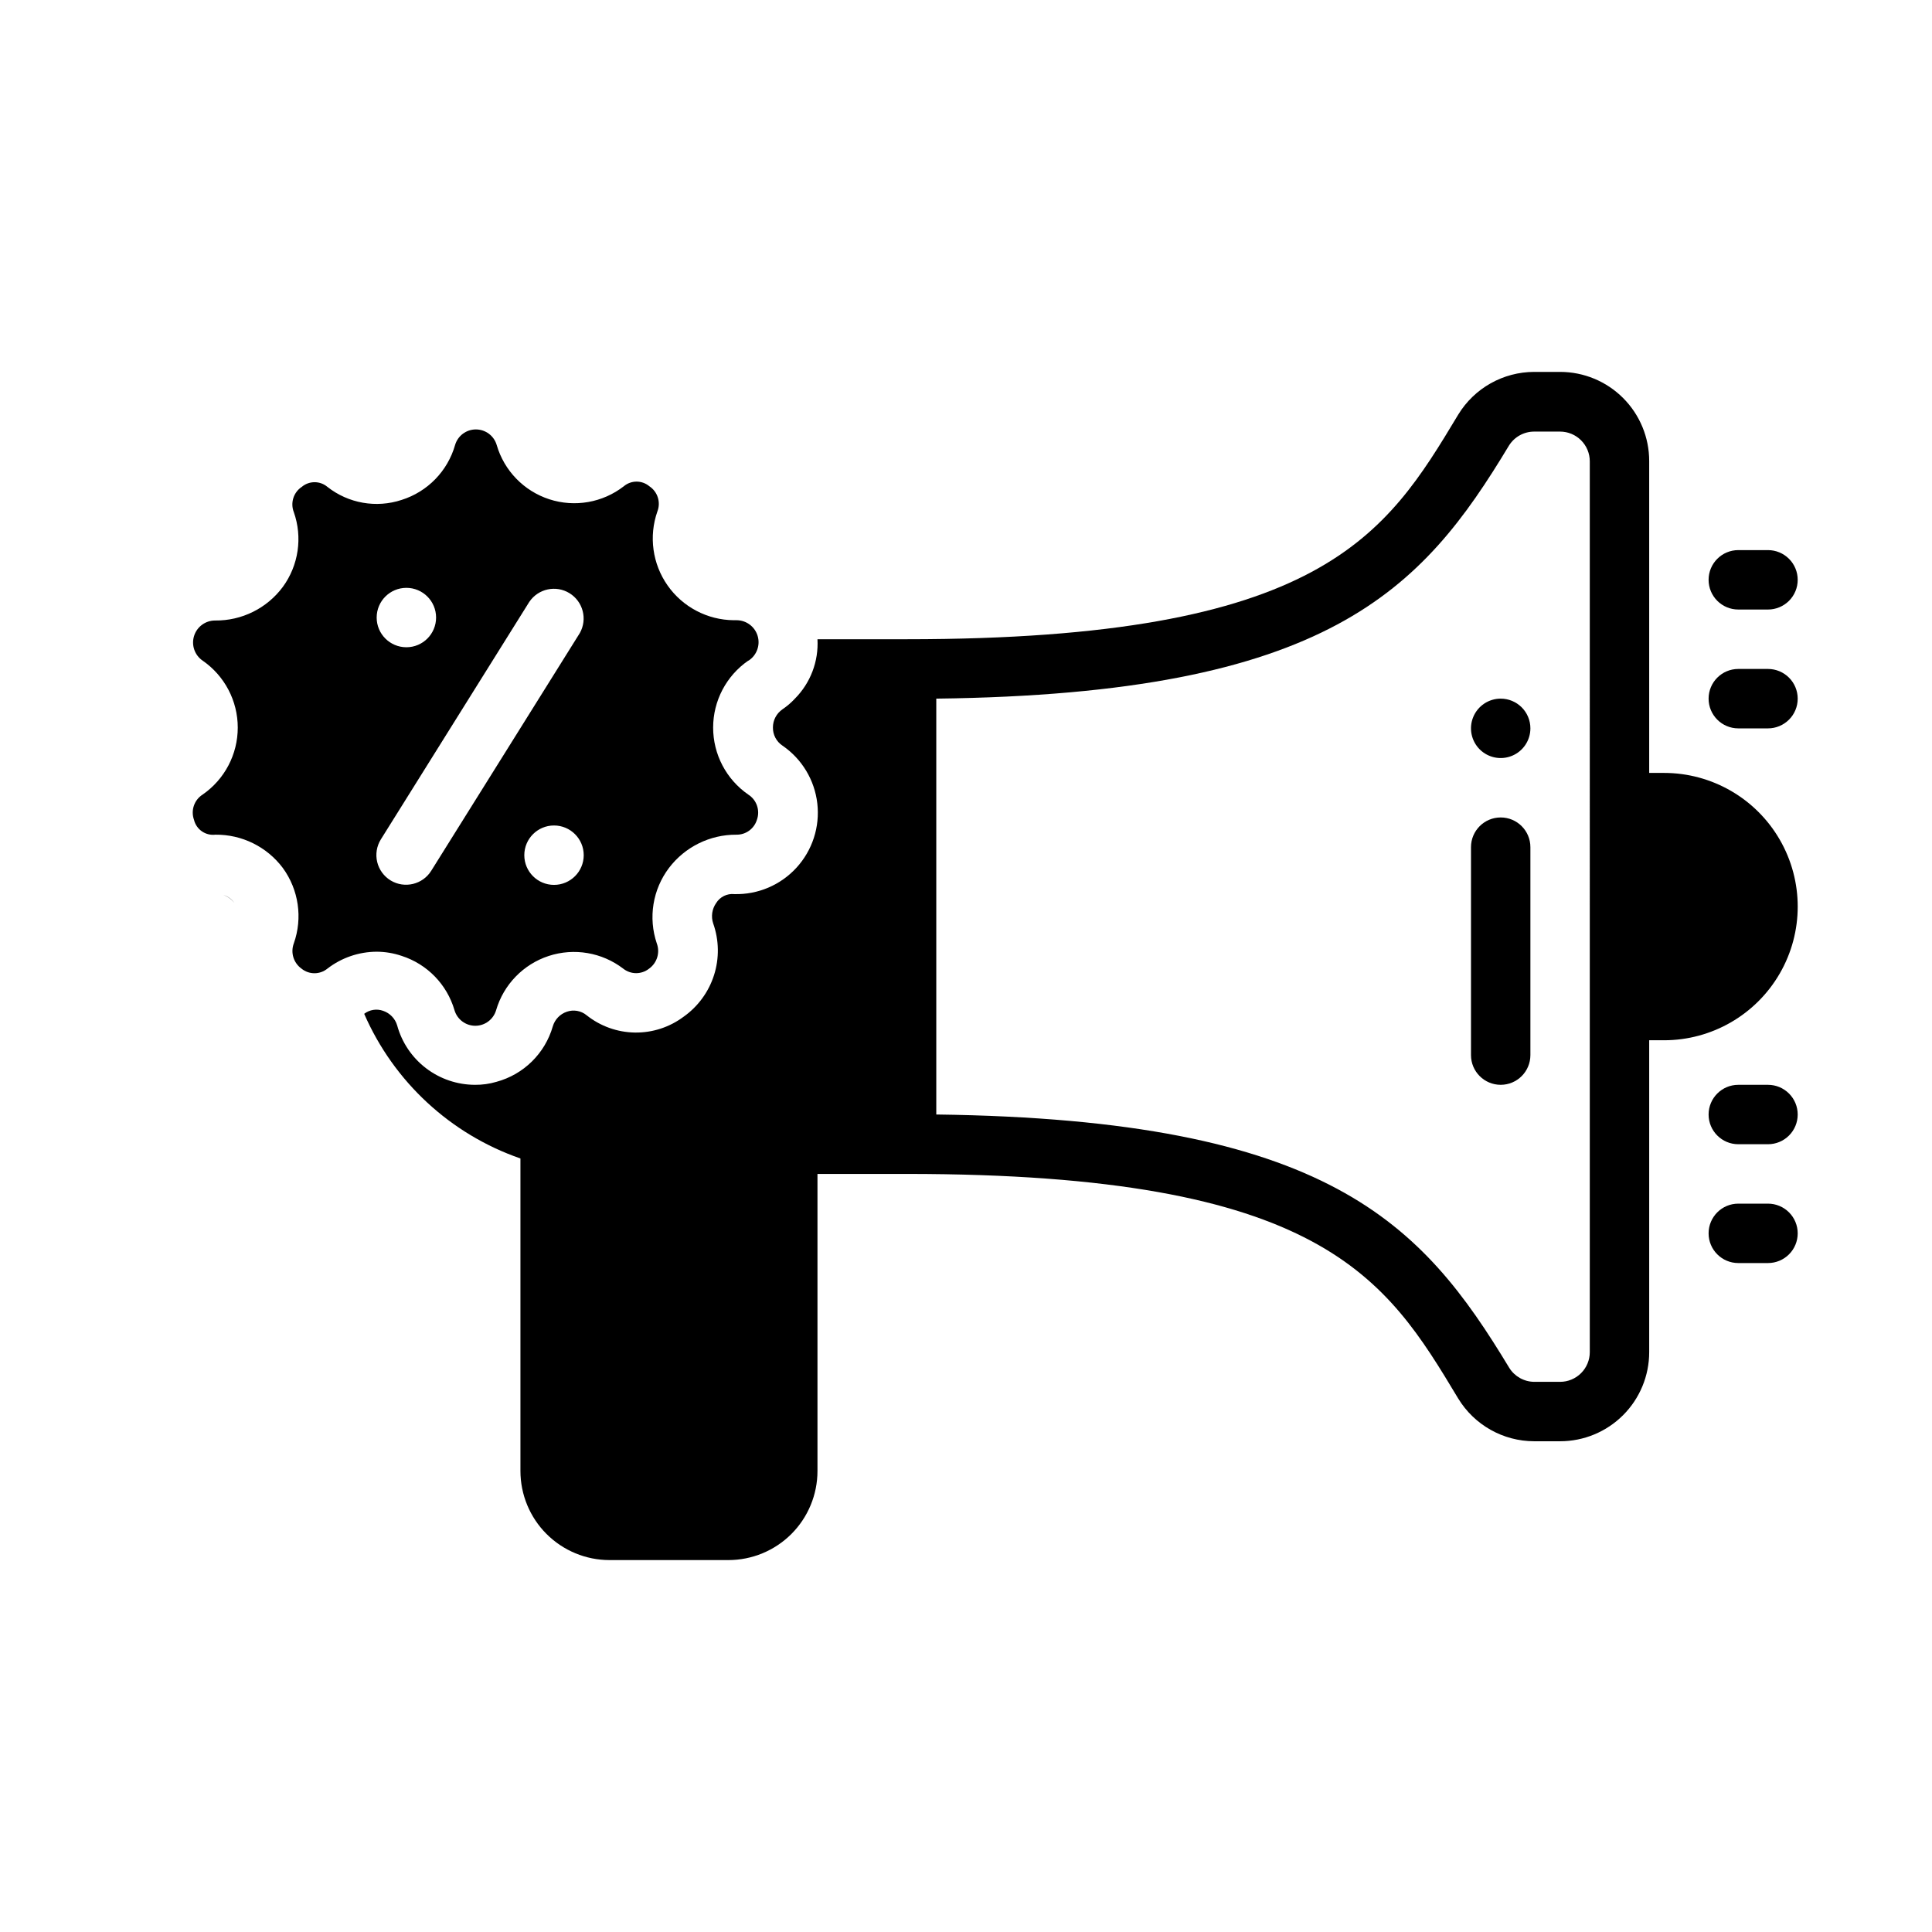 <?xml version="1.0" encoding="UTF-8"?>
<!-- Uploaded to: SVG Repo, www.svgrepo.com, Generator: SVG Repo Mixer Tools -->
<svg fill="#000000" width="800px" height="800px" version="1.1" viewBox="144 144 512 512" xmlns="http://www.w3.org/2000/svg">
 <g>
  <path d="m342.38 319.07c2.156-1.406 3.137-4.055 2.41-6.523-0.727-2.469-2.984-4.168-5.559-4.184h-0.789c-6.981-0.062-13.504-3.492-17.52-9.207-4.012-5.715-5.019-13.016-2.711-19.605 0.957-2.449 0.07-5.238-2.125-6.688-1.957-1.641-4.809-1.641-6.769 0-5.602 4.348-12.996 5.641-19.742 3.449-6.746-2.191-11.973-7.582-13.949-14.395-0.723-2.441-2.965-4.113-5.512-4.113s-4.789 1.672-5.508 4.113c-1.973 6.93-7.301 12.402-14.172 14.566-6.727 2.219-14.117 0.918-19.68-3.465-1.957-1.641-4.812-1.641-6.769 0-2.195 1.449-3.082 4.238-2.125 6.691 2.363 6.688 1.273 14.109-2.914 19.836-4.211 5.672-10.887 8.977-17.949 8.895-2.551-0.004-4.812 1.656-5.57 4.098-0.758 2.438 0.16 5.086 2.266 6.531 5.832 4.027 9.316 10.664 9.316 17.75 0 7.09-3.484 13.727-9.316 17.754-2.231 1.422-3.176 4.199-2.281 6.691 0.617 2.559 3.051 4.246 5.668 3.934 7.019-0.074 13.656 3.199 17.867 8.816 4.215 5.777 5.305 13.258 2.914 19.996-0.91 2.438-0.07 5.18 2.047 6.691 1.996 1.621 4.852 1.621 6.848 0 3.742-2.894 8.336-4.469 13.066-4.488 2.25 0.008 4.484 0.379 6.613 1.102 6.773 2.176 12.023 7.574 14.012 14.406 0.723 2.441 2.965 4.117 5.512 4.117s4.789-1.676 5.512-4.117c1.988-6.801 7.207-12.18 13.941-14.383s14.125-0.945 19.75 3.363c2.004 1.59 4.844 1.59 6.848 0 2.117-1.512 2.957-4.254 2.047-6.691-2.301-6.789-1.094-14.273 3.227-19.996 4.238-5.586 10.859-8.852 17.871-8.816 2.484 0.043 4.695-1.562 5.43-3.934 0.895-2.492-0.051-5.269-2.281-6.691-5.836-4.027-9.316-10.664-9.316-17.754 0-7.086 3.481-13.723 9.316-17.75zm-90.684-19.285c4.348 0 7.871 3.523 7.871 7.871s-3.523 7.871-7.871 7.871-7.875-3.523-7.875-7.871 3.527-7.871 7.875-7.871zm6.609 74.941c-2.269 3.68-7.086 4.84-10.785 2.598-1.789-1.094-3.07-2.852-3.559-4.891s-0.141-4.191 0.961-5.973l39.359-62.977h0.004c2.367-3.488 7.062-4.492 10.648-2.277 3.586 2.219 4.789 6.863 2.734 10.543zm32.512 3.777c-4.348 0-7.871-3.523-7.871-7.871 0-4.348 3.523-7.871 7.871-7.871s7.875 3.523 7.875 7.871c0 4.348-3.527 7.871-7.875 7.871zm-87.613 2.676c1.16 0.402 2.176 1.141 2.91 2.125-0.695-1.023-1.723-1.773-2.91-2.125z"/>
  <path d="m584.99 348.83h-3.938v-82.656c0-6.266-2.488-12.273-6.918-16.699-4.426-4.43-10.434-6.918-16.699-6.918h-6.848c-8.234 0.008-15.871 4.301-20.152 11.336-19.207 31.961-35.977 59.512-146.18 59.512h-23.617c0.328 5.859-1.848 11.582-5.981 15.742-0.992 1.07-2.102 2.019-3.309 2.836-1.578 1.09-2.519 2.883-2.516 4.801-0.031 1.926 0.918 3.734 2.516 4.805 5.16 3.527 8.531 9.121 9.246 15.328 0.715 6.211-1.301 12.422-5.519 17.031s-10.23 7.164-16.477 7c-1.922-0.199-3.789 0.719-4.805 2.359-1.113 1.582-1.406 3.602-0.785 5.434 1.559 4.414 1.637 9.219 0.215 13.68s-4.262 8.34-8.086 11.039c-3.723 2.777-8.258 4.246-12.898 4.176-4.644-0.074-9.133-1.68-12.766-4.57-1.469-1.223-3.473-1.578-5.273-0.945-1.785 0.609-3.164 2.047-3.699 3.859-2.062 7.188-7.738 12.773-14.957 14.719-1.84 0.543-3.75 0.809-5.668 0.789-4.688-0.008-9.242-1.551-12.969-4.394s-6.418-6.832-7.656-11.352c-0.535-1.809-1.914-3.246-3.699-3.856-1.703-0.621-3.606-0.324-5.039 0.785 7.844 18 22.855 31.902 41.406 38.336v82.816c0 6.262 2.488 12.27 6.918 16.699 4.43 4.426 10.434 6.914 16.699 6.914h31.488c6.262 0 12.27-2.488 16.699-6.914 4.426-4.43 6.914-10.438 6.914-16.699v-78.723h23.617c110.21 0 126.98 27.551 146.18 59.512 4.281 7.035 11.918 11.332 20.152 11.336h6.848c6.266 0 12.273-2.488 16.699-6.914 4.43-4.43 6.918-10.438 6.918-16.699v-82.656h3.938c12.656 0 24.348-6.754 30.676-17.715 6.328-10.957 6.328-24.461 0-35.422-6.328-10.961-18.02-17.711-30.676-17.711zm-19.68 153.5c0 2.086-0.832 4.09-2.309 5.566-1.477 1.477-3.477 2.305-5.566 2.305h-6.848c-2.691-0.023-5.184-1.418-6.613-3.699-23.141-38.336-47.859-65.812-151.85-67.148v-110.21c103.99-1.258 128.71-28.734 151.77-67.07v0.004c1.441-2.309 3.973-3.707 6.691-3.703h6.848c2.09 0 4.09 0.832 5.566 2.309 1.477 1.477 2.309 3.477 2.309 5.566z"/>
  <path d="m549.57 337.02c0 3.184-1.918 6.055-4.859 7.273-2.941 1.215-6.328 0.543-8.578-1.707-2.25-2.254-2.926-5.637-1.707-8.578 1.219-2.945 4.09-4.863 7.273-4.863 2.086 0 4.09 0.832 5.566 2.309 1.477 1.477 2.305 3.477 2.305 5.566z"/>
  <path d="m549.57 368.51v55.105-0.004c0 4.348-3.523 7.875-7.871 7.875-4.348 0-7.871-3.527-7.871-7.875v-55.102c0-4.348 3.523-7.875 7.871-7.875 4.348 0 7.871 3.527 7.871 7.875z"/>
  <path d="m620.41 439.36c0 2.086-0.828 4.09-2.305 5.566-1.477 1.477-3.477 2.305-5.566 2.305h-7.871c-4.348 0-7.871-3.523-7.871-7.871s3.523-7.871 7.871-7.871h7.871c2.09 0 4.09 0.828 5.566 2.305 1.477 1.477 2.305 3.477 2.305 5.566z"/>
  <path d="m620.41 470.85c0 2.086-0.828 4.09-2.305 5.566-1.477 1.477-3.477 2.305-5.566 2.305h-7.871c-4.348 0-7.871-3.523-7.871-7.871s3.523-7.871 7.871-7.871h7.871c2.09 0 4.09 0.828 5.566 2.305s2.305 3.477 2.305 5.566z"/>
  <path d="m620.41 297.66c0 2.086-0.828 4.09-2.305 5.566-1.477 1.473-3.477 2.305-5.566 2.305h-7.871c-4.348 0-7.871-3.523-7.871-7.871 0-4.348 3.523-7.875 7.871-7.875h7.871c2.09 0 4.09 0.832 5.566 2.309 1.477 1.473 2.305 3.477 2.305 5.566z"/>
  <path d="m620.41 329.15c0 2.09-0.828 4.094-2.305 5.566-1.477 1.477-3.477 2.309-5.566 2.309h-7.871c-4.348 0-7.871-3.527-7.871-7.875 0-4.348 3.523-7.871 7.871-7.871h7.871c2.09 0 4.09 0.832 5.566 2.305 1.477 1.477 2.305 3.481 2.305 5.566z"/>
 </g>
</svg>